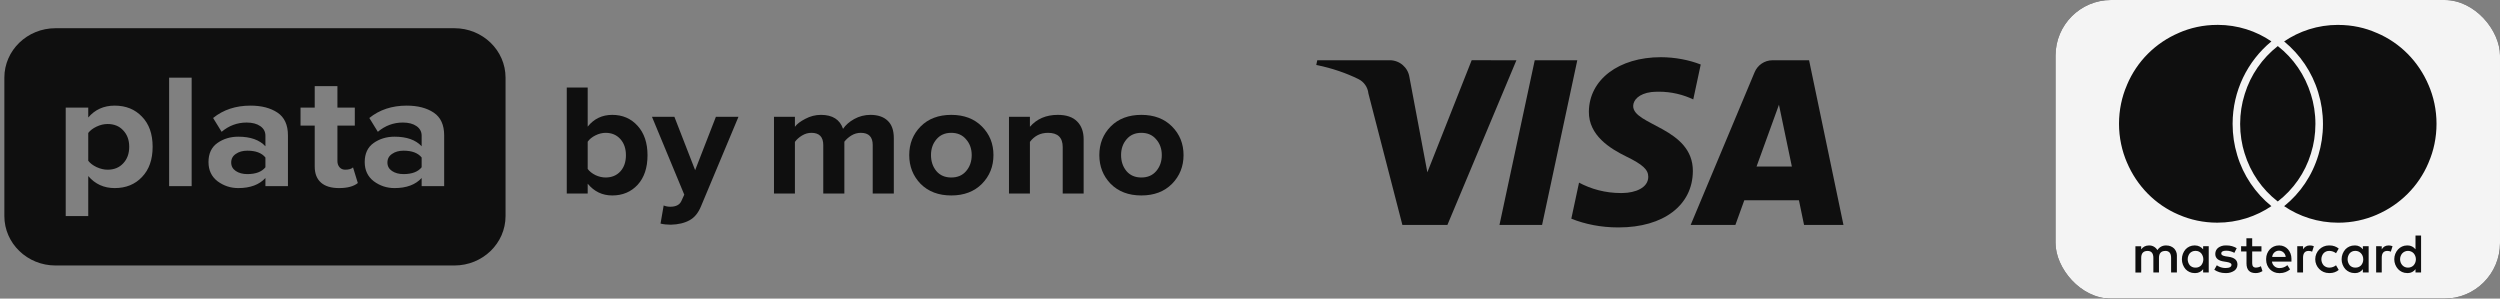 <?xml version="1.0" encoding="utf-8"?>
<svg xmlns="http://www.w3.org/2000/svg" fill="none" height="43" viewBox="0 0 360 43" width="360">
<rect x="0" y="0" width="360" height="43" fill="#808080" stroke="none"/>
<path clip-rule="evenodd" d="M7.991 4.063C3.924 4.063 0.627 7.25 0.627 11.181V31.111C0.627 35.043 3.924 38.23 7.991 38.23H65.434C69.501 38.23 72.799 35.043 72.799 31.111V11.181C72.799 7.25 69.501 4.063 65.434 4.063H7.991ZM60.718 26.802H63.961V19.496C63.961 17.981 63.459 16.889 62.455 16.217C61.45 15.546 60.156 15.21 58.572 15.21C56.444 15.21 54.648 15.803 53.184 16.99L54.409 18.98C55.465 18.091 56.665 17.646 58.01 17.646C58.828 17.646 59.483 17.817 59.977 18.161C60.471 18.504 60.718 18.965 60.718 19.543V21.065C59.867 20.144 58.564 19.683 56.81 19.683C55.669 19.683 54.665 19.988 53.796 20.596C52.945 21.205 52.519 22.119 52.519 23.337C52.519 24.507 52.953 25.429 53.822 26.1C54.707 26.756 55.703 27.084 56.81 27.084C58.53 27.084 59.832 26.6 60.718 25.632V26.802ZM60.718 24.086C60.19 24.742 59.322 25.07 58.113 25.07C57.449 25.07 56.895 24.921 56.453 24.625C56.01 24.328 55.788 23.922 55.788 23.407C55.788 22.876 56.01 22.462 56.453 22.166C56.895 21.853 57.449 21.697 58.113 21.697C59.322 21.697 60.19 22.025 60.718 22.681V24.086ZM48.819 27.083C47.678 27.083 46.81 26.817 46.214 26.287C45.618 25.756 45.32 24.991 45.32 23.991V18.09H43.277V15.49H45.32V12.399H48.589V15.49H51.092V18.09H48.589V23.195C48.589 23.554 48.691 23.851 48.896 24.085C49.1 24.319 49.372 24.436 49.713 24.436C50.224 24.436 50.599 24.327 50.837 24.108L51.527 26.357C50.93 26.841 50.028 27.083 48.819 27.083ZM38.221 26.802H41.464V19.496C41.464 17.981 40.962 16.889 39.958 16.217C38.953 15.546 37.659 15.21 36.076 15.21C33.947 15.21 32.151 15.803 30.687 16.99L31.913 18.98C32.968 18.091 34.169 17.646 35.514 17.646C36.331 17.646 36.986 17.817 37.48 18.161C37.974 18.504 38.221 18.965 38.221 19.543V21.065C37.37 20.144 36.067 19.683 34.313 19.683C33.173 19.683 32.168 19.988 31.3 20.596C30.448 21.205 30.023 22.119 30.023 23.337C30.023 24.507 30.457 25.429 31.325 26.1C32.21 26.756 33.206 27.084 34.313 27.084C36.033 27.084 37.335 26.6 38.221 25.632V26.802ZM38.221 24.086C37.693 24.742 36.825 25.07 35.616 25.07C34.952 25.07 34.398 24.921 33.956 24.625C33.513 24.328 33.292 23.922 33.292 23.407C33.292 22.876 33.513 22.462 33.956 22.166C34.398 21.853 34.952 21.697 35.616 21.697C36.825 21.697 37.693 22.025 38.221 22.681V24.086ZM27.598 26.802H24.354V11.181H27.598V26.802ZM12.708 25.351C13.695 26.506 14.964 27.084 16.513 27.084C18.131 27.084 19.442 26.553 20.447 25.491C21.468 24.43 21.979 22.978 21.979 21.135C21.979 19.293 21.468 17.849 20.447 16.803C19.442 15.741 18.131 15.21 16.513 15.21C14.947 15.21 13.678 15.78 12.708 16.92V15.491H9.464V31.112H12.708V25.351ZM17.739 23.524C17.177 24.133 16.428 24.437 15.492 24.437C14.981 24.437 14.453 24.312 13.908 24.063C13.38 23.813 12.98 23.509 12.708 23.149V19.145C12.98 18.786 13.38 18.481 13.908 18.231C14.436 17.982 14.964 17.857 15.492 17.857C16.428 17.857 17.177 18.161 17.739 18.77C18.318 19.379 18.608 20.167 18.608 21.135C18.608 22.119 18.318 22.915 17.739 23.524Z" fill="#0F0F0F" fill-rule="evenodd"/>
<path d="M168.769 26.474C167.662 27.588 166.19 28.145 164.354 28.145C162.519 28.145 161.048 27.588 159.94 26.474C158.848 25.345 158.303 23.964 158.303 22.332C158.303 20.699 158.848 19.326 159.94 18.212C161.048 17.098 162.519 16.541 164.354 16.541C166.19 16.541 167.662 17.098 168.769 18.212C169.876 19.326 170.431 20.699 170.431 22.332C170.431 23.964 169.876 25.345 168.769 26.474ZM162.218 24.643C162.74 25.254 163.453 25.559 164.354 25.559C165.257 25.559 165.968 25.254 166.491 24.643C167.029 24.018 167.298 23.247 167.298 22.332C167.298 21.431 167.029 20.676 166.491 20.066C165.968 19.44 165.257 19.127 164.354 19.127C163.453 19.127 162.74 19.44 162.218 20.066C161.696 20.676 161.435 21.431 161.435 22.332C161.435 23.247 161.696 24.018 162.218 24.643Z" fill="#0F0F0F"/>
<path d="M156.045 27.871H153.031V21.187C153.031 19.814 152.327 19.127 150.919 19.127C149.827 19.127 148.957 19.562 148.308 20.432V27.871H145.294V16.816H148.308V18.258C149.305 17.113 150.642 16.541 152.319 16.541C153.554 16.541 154.479 16.854 155.096 17.479C155.729 18.105 156.045 18.967 156.045 20.066V27.871Z" fill="#0F0F0F"/>
<path d="M141.397 26.474C140.289 27.588 138.818 28.145 136.982 28.145C135.147 28.145 133.675 27.588 132.568 26.474C131.476 25.345 130.93 23.964 130.93 22.332C130.93 20.699 131.476 19.326 132.568 18.212C133.675 17.098 135.147 16.541 136.982 16.541C138.818 16.541 140.289 17.098 141.397 18.212C142.505 19.326 143.058 20.699 143.058 22.332C143.058 23.964 142.505 25.345 141.397 26.474ZM134.846 24.643C135.368 25.254 136.08 25.559 136.982 25.559C137.884 25.559 138.597 25.254 139.118 24.643C139.657 24.018 139.925 23.247 139.925 22.332C139.925 21.431 139.657 20.676 139.118 20.066C138.597 19.44 137.884 19.127 136.982 19.127C136.08 19.127 135.368 19.44 134.846 20.066C134.324 20.676 134.063 21.431 134.063 22.332C134.063 23.247 134.324 24.018 134.846 24.643Z" fill="#0F0F0F"/>
<path d="M128.709 27.871H125.671V20.89C125.671 19.715 125.1 19.127 123.962 19.127C123.471 19.127 123.012 19.257 122.585 19.517C122.174 19.776 121.842 20.073 121.588 20.409V27.871H118.55V20.89C118.55 19.715 117.981 19.127 116.841 19.127C116.367 19.127 115.916 19.257 115.489 19.517C115.061 19.776 114.721 20.081 114.468 20.432V27.871H111.454V16.816H114.468V18.258C114.753 17.861 115.251 17.479 115.964 17.113C116.675 16.732 117.427 16.541 118.218 16.541C119.88 16.541 120.939 17.212 121.399 18.555C121.763 18.006 122.3 17.533 123.013 17.136C123.74 16.739 124.515 16.541 125.338 16.541C126.414 16.541 127.245 16.823 127.83 17.388C128.416 17.937 128.709 18.769 128.709 19.883V27.871Z" fill="#0F0F0F"/>
<path d="M95.117 32.197L95.568 29.587C95.853 29.709 96.169 29.77 96.518 29.77C97.324 29.77 97.854 29.503 98.108 28.969L98.535 28.031L93.883 16.816H97.111L100.101 24.506L103.091 16.816H106.342L100.956 29.679C100.56 30.655 100.006 31.334 99.294 31.716C98.582 32.113 97.688 32.326 96.612 32.357C96.058 32.357 95.56 32.304 95.117 32.197Z" fill="#0F0F0F"/>
<path d="M84.627 24.323C84.88 24.674 85.252 24.972 85.743 25.216C86.233 25.445 86.724 25.559 87.214 25.559C88.085 25.559 88.788 25.27 89.326 24.69C89.865 24.095 90.134 23.317 90.134 22.355C90.134 21.394 89.865 20.616 89.326 20.02C88.788 19.425 88.085 19.128 87.214 19.128C86.724 19.128 86.233 19.25 85.743 19.494C85.252 19.738 84.88 20.043 84.627 20.41V24.323ZM84.627 27.871H81.613V12.605H84.627V18.235C85.529 17.106 86.708 16.541 88.164 16.541C89.651 16.541 90.869 17.068 91.818 18.121C92.768 19.174 93.243 20.585 93.243 22.355C93.243 24.156 92.768 25.575 91.818 26.612C90.869 27.635 89.651 28.146 88.164 28.146C86.74 28.146 85.561 27.581 84.627 26.452V27.871Z" fill="#0F0F0F"/>
<path d="M227.13 8.677L222.06 32.387H215.924L221.002 8.677H227.13ZM252.941 23.985L256.169 15.081L258.029 23.985H252.941ZM259.783 32.387H265.458L260.507 8.677H255.27C255.262 8.677 255.252 8.677 255.245 8.677C254.083 8.677 253.086 9.388 252.665 10.398L252.658 10.415L243.457 32.387H249.896L251.177 28.843H259.047L259.783 32.387ZM243.773 24.646C243.798 18.386 235.119 18.042 235.179 15.245C235.2 14.395 236.007 13.488 237.779 13.258C238.108 13.225 238.488 13.205 238.873 13.205C240.672 13.205 242.378 13.615 243.897 14.349L243.829 14.319L244.905 9.289C243.201 8.628 241.229 8.244 239.169 8.236H239.166C233.101 8.236 228.836 11.463 228.798 16.078C228.76 19.49 231.843 21.391 234.169 22.53C236.562 23.692 237.364 24.439 237.351 25.474C237.336 27.069 235.448 27.767 233.681 27.795C233.6 27.798 233.501 27.798 233.405 27.798C231.2 27.798 229.125 27.243 227.312 26.264L227.381 26.297L226.269 31.491C228.259 32.288 230.565 32.749 232.98 32.749C233.018 32.749 233.056 32.749 233.094 32.749H233.089C239.533 32.749 243.748 29.567 243.771 24.639L243.773 24.646ZM218.364 8.677L208.427 32.387H201.942L197.051 13.461C196.958 12.539 196.393 11.77 195.608 11.385L195.593 11.377C193.852 10.522 191.827 9.826 189.708 9.388L189.541 9.36L189.688 8.674H200.127C201.549 8.674 202.731 9.714 202.952 11.074L202.954 11.089L205.539 24.811L211.922 8.671L218.364 8.677Z" fill="#0F0F0F"/>
<g clip-path="url(#clip0_82_1178)">
<rect fill="#0F0F0F" height="43" rx="8" width="64" x="296"/>
<path d="M355.733 43.017H300.267C297.911 43.017 296 41.09 296 38.715V4.302C296 1.927 297.911 0 300.267 0H355.733C358.089 0 360 1.927 360 4.302V38.715C360 41.09 358.089 43.017 355.733 43.017ZM346.638 35.344C346.631 35.344 346.622 35.344 346.613 35.344C346.101 35.344 345.641 35.565 345.319 35.916L345.317 35.918C344.981 36.29 344.775 36.787 344.775 37.332C344.775 37.877 344.981 38.375 345.319 38.748L345.317 38.746C345.641 39.099 346.101 39.319 346.613 39.319H346.638C346.665 39.321 346.697 39.323 346.729 39.323C347.18 39.323 347.58 39.103 347.829 38.764L347.831 38.76V39.237H348.636V33.916H347.831V35.905C347.572 35.563 347.166 35.342 346.709 35.342C346.684 35.342 346.66 35.342 346.635 35.344H346.638ZM339.083 35.344C339.07 35.344 339.056 35.344 339.042 35.344C338.528 35.344 338.064 35.559 337.735 35.905C337.399 36.283 337.193 36.783 337.193 37.334C337.193 37.884 337.399 38.386 337.737 38.764L337.735 38.762C338.066 39.108 338.53 39.323 339.044 39.323H339.086C339.111 39.325 339.136 39.325 339.164 39.325C339.611 39.325 340.005 39.104 340.247 38.766L340.251 38.762V39.239H341.086V35.457H340.252V35.905C339.998 35.563 339.596 35.342 339.145 35.342C339.124 35.342 339.102 35.342 339.083 35.344ZM335.442 35.344C335.419 35.342 335.394 35.342 335.367 35.342C334.277 35.342 333.394 36.233 333.394 37.332C333.394 38.431 334.277 39.321 335.367 39.321C335.394 39.321 335.42 39.321 335.445 39.319H335.442C335.463 39.319 335.488 39.321 335.515 39.321C335.995 39.321 336.434 39.153 336.78 38.87L336.777 38.873L336.388 38.201C336.14 38.398 335.828 38.524 335.488 38.538H335.484C335.463 38.54 335.436 38.54 335.412 38.54C335.093 38.54 334.805 38.411 334.596 38.201C334.398 37.97 334.277 37.665 334.277 37.334C334.277 37.002 334.398 36.697 334.597 36.464L334.596 36.466C334.795 36.258 335.072 36.129 335.38 36.129H335.417H335.415C335.783 36.131 336.121 36.256 336.391 36.468L336.388 36.464L336.777 35.792C336.425 35.511 335.975 35.342 335.486 35.342C335.472 35.342 335.456 35.344 335.442 35.344ZM328.188 35.344C328.174 35.344 328.16 35.344 328.144 35.344C327.636 35.344 327.179 35.559 326.855 35.905C326.528 36.262 326.325 36.74 326.325 37.267C326.325 37.292 326.325 37.317 326.327 37.343V37.339C326.325 37.364 326.325 37.393 326.325 37.421C326.325 37.95 326.533 38.431 326.869 38.782C327.207 39.121 327.673 39.328 328.187 39.328C328.206 39.328 328.228 39.328 328.247 39.327H328.244C328.265 39.327 328.292 39.328 328.316 39.328C328.873 39.328 329.381 39.126 329.776 38.791L329.772 38.794L329.383 38.18C329.095 38.436 328.716 38.595 328.302 38.599C328.274 38.601 328.24 38.603 328.208 38.603C327.673 38.603 327.23 38.199 327.163 37.679V37.674H329.968V37.339C329.97 37.31 329.97 37.278 329.97 37.246C329.97 36.728 329.78 36.255 329.465 35.894L329.467 35.896C329.161 35.556 328.72 35.342 328.229 35.342C328.217 35.342 328.203 35.342 328.19 35.342L328.188 35.344ZM322.718 35.457V36.213H323.495V37.923C323.495 38.852 323.934 39.323 324.8 39.323H324.83C325.189 39.323 325.522 39.216 325.801 39.033L325.794 39.036L325.57 38.336C325.362 38.456 325.113 38.527 324.848 38.533C324.496 38.533 324.316 38.327 324.316 37.918V36.215H325.65V35.459H324.316V34.312H323.483V35.459L322.718 35.457ZM319.221 38.199L318.86 38.844C319.3 39.144 319.84 39.321 320.421 39.321H320.475H320.471C320.507 39.323 320.548 39.325 320.588 39.325C321.013 39.325 321.41 39.198 321.742 38.979L321.733 38.984C322.011 38.793 322.192 38.474 322.192 38.111C322.192 38.102 322.192 38.095 322.192 38.086C322.192 37.455 321.753 37.084 320.887 36.968L320.5 36.911C320.073 36.837 319.86 36.706 319.86 36.52C319.86 36.24 320.092 36.1 320.555 36.1H320.564C320.999 36.1 321.408 36.215 321.762 36.416L321.749 36.409L322.084 35.736C321.675 35.489 321.18 35.342 320.652 35.342C320.619 35.342 320.583 35.342 320.549 35.344H320.555C320.526 35.342 320.492 35.342 320.459 35.342C320.068 35.342 319.705 35.469 319.412 35.685L319.417 35.681C319.163 35.882 319.001 36.192 319.001 36.541V36.579V36.577C319.001 37.19 319.44 37.558 320.306 37.669L320.667 37.726C321.109 37.801 321.333 37.932 321.333 38.119C321.333 38.434 321.049 38.595 320.471 38.595C320.466 38.595 320.46 38.595 320.455 38.595C319.993 38.595 319.564 38.448 319.214 38.197L319.221 38.203V38.199ZM316.053 35.342C316.041 35.342 316.025 35.342 316.009 35.342C315.502 35.342 315.044 35.557 314.722 35.903C314.393 36.283 314.192 36.785 314.192 37.332C314.192 37.878 314.393 38.38 314.724 38.764L314.722 38.762C315.045 39.108 315.502 39.323 316.011 39.323H316.057C316.078 39.325 316.101 39.325 316.128 39.325C316.585 39.325 316.992 39.106 317.25 38.766L317.252 38.762V39.239H318.057V35.457H317.252V35.905C316.972 35.561 316.553 35.344 316.082 35.344C316.073 35.344 316.064 35.342 316.053 35.342ZM342.165 35.455V39.237H342.971V37.109C342.971 36.461 343.241 36.131 343.776 36.131H343.794C343.97 36.131 344.137 36.172 344.284 36.246L344.277 36.242L344.526 35.457C344.37 35.385 344.188 35.344 343.996 35.344C343.977 35.344 343.959 35.344 343.94 35.346H343.943C343.934 35.346 343.924 35.346 343.913 35.346C343.509 35.346 343.157 35.57 342.974 35.901L342.971 35.907V35.459L342.165 35.455ZM330.805 35.455V39.237H331.639V37.109C331.639 36.461 331.909 36.131 332.444 36.131H332.462C332.638 36.131 332.805 36.172 332.953 36.246L332.946 36.242L333.196 35.457C333.033 35.385 332.844 35.344 332.645 35.344C332.635 35.344 332.624 35.344 332.612 35.344C332.603 35.344 332.592 35.344 332.581 35.344C332.178 35.344 331.828 35.568 331.644 35.9L331.641 35.905V35.457L330.805 35.455ZM311.804 36.127C312.357 36.127 312.638 36.466 312.638 37.131V39.232H313.472V36.851C313.472 36.834 313.474 36.814 313.474 36.792C313.474 36.398 313.319 36.041 313.068 35.778C312.786 35.511 312.404 35.348 311.986 35.348C311.98 35.348 311.975 35.348 311.97 35.348C311.943 35.346 311.911 35.344 311.879 35.344C311.371 35.344 310.923 35.611 310.668 36.014L310.665 36.02C310.428 35.613 309.998 35.344 309.504 35.344C309.474 35.344 309.442 35.346 309.412 35.348H309.415C309.41 35.348 309.404 35.348 309.399 35.348C308.96 35.348 308.571 35.568 308.334 35.905L308.331 35.909V35.461H307.5V39.242H308.334V37.138C308.334 36.47 308.644 36.135 309.252 36.135C309.804 36.135 310.085 36.473 310.085 37.138V39.239H310.891V37.138C310.891 36.468 311.2 36.135 311.806 36.135L311.804 36.127ZM336.722 3.585C336.704 3.585 336.684 3.585 336.663 3.585C333.774 3.585 331.092 4.474 328.868 5.997L328.916 5.967C331.22 7.86 332.942 10.392 333.819 13.296L333.847 13.403C334.267 14.739 334.507 16.273 334.507 17.866C334.507 19.442 334.27 20.96 333.833 22.39L333.861 22.283C332.965 25.291 331.236 27.816 328.944 29.664L328.916 29.687C331.106 31.178 333.806 32.068 336.711 32.068C338.702 32.068 340.596 31.65 342.311 30.897L342.22 30.933C345.63 29.476 348.29 26.794 349.7 23.45L349.733 23.358C350.444 21.727 350.859 19.826 350.859 17.827C350.859 15.829 350.444 13.927 349.698 12.206L349.733 12.296C348.288 8.856 345.621 6.175 342.297 4.759L342.206 4.725C340.594 4.008 338.715 3.59 336.74 3.59C336.732 3.59 336.727 3.59 336.72 3.59L336.722 3.585ZM319.278 3.585C319.273 3.585 319.266 3.585 319.259 3.585C317.284 3.585 315.403 4.002 313.703 4.753L313.792 4.718C310.373 6.168 307.708 8.851 306.297 12.201L306.263 12.292C305.552 13.923 305.138 15.825 305.138 17.823C305.138 19.822 305.552 21.724 306.299 23.444L306.263 23.355C307.708 26.793 310.368 29.474 313.685 30.895L313.776 30.929C315.401 31.646 317.296 32.064 319.285 32.064C322.192 32.064 324.891 31.175 327.131 29.651L327.081 29.684C324.764 27.8 323.035 25.264 322.164 22.355L322.137 22.249C321.73 20.93 321.495 19.413 321.495 17.841C321.495 13.065 323.66 8.797 327.056 5.983L327.083 5.961C324.908 4.47 322.226 3.581 319.337 3.581C319.316 3.581 319.294 3.581 319.273 3.581H319.276L319.278 3.585ZM328 6.637C325.765 8.388 324.096 10.772 323.248 13.524L323.221 13.622C322.816 14.886 322.581 16.341 322.581 17.85C322.581 19.345 322.811 20.785 323.236 22.138L323.209 22.037C324.078 24.889 325.755 27.273 327.968 28.99L328 29.013C330.245 27.273 331.922 24.889 332.766 22.136L332.793 22.039C333.191 20.786 333.42 19.345 333.42 17.85C333.42 16.339 333.186 14.886 332.754 13.52L332.78 13.62C331.906 10.77 330.236 8.387 328.034 6.659L328.002 6.635L328 6.637ZM346.748 38.536C346.74 38.536 346.729 38.536 346.718 38.536C346.407 38.536 346.126 38.402 345.931 38.187C345.732 37.961 345.611 37.66 345.611 37.332C345.611 37.004 345.732 36.704 345.932 36.475L345.931 36.477C346.139 36.26 346.428 36.126 346.75 36.126C347.072 36.126 347.364 36.26 347.57 36.477C347.767 36.706 347.888 37.007 347.888 37.337C347.888 37.667 347.767 37.968 347.568 38.199L347.57 38.197C347.371 38.407 347.09 38.536 346.78 38.536C346.77 38.536 346.759 38.536 346.748 38.536ZM339.166 38.536C339.154 38.536 339.141 38.536 339.127 38.536C338.825 38.536 338.553 38.407 338.361 38.201C338.171 37.966 338.055 37.663 338.055 37.334C338.055 37.004 338.171 36.701 338.363 36.462L338.361 36.464C338.553 36.256 338.825 36.127 339.127 36.127H339.168H339.198C339.509 36.127 339.79 36.262 339.984 36.477C340.183 36.694 340.304 36.984 340.304 37.303V37.339V37.337C340.304 37.352 340.306 37.369 340.306 37.386C340.306 37.701 340.19 37.988 339.998 38.208L340 38.206C339.803 38.411 339.529 38.536 339.225 38.536C339.205 38.536 339.184 38.536 339.164 38.535H339.168L339.166 38.536ZM316.165 38.536C316.149 38.536 316.132 38.538 316.114 38.538C315.806 38.538 315.529 38.409 315.333 38.201C315.143 37.966 315.028 37.663 315.028 37.334C315.028 37.004 315.143 36.701 315.335 36.462L315.333 36.464C315.531 36.256 315.808 36.127 316.116 36.127C316.133 36.127 316.153 36.127 316.171 36.129H316.21C316.514 36.129 316.788 36.264 316.974 36.479L316.976 36.48C317.164 36.713 317.28 37.013 317.28 37.341C317.28 37.669 317.164 37.968 316.974 38.203L316.976 38.201C316.784 38.409 316.51 38.538 316.206 38.538C316.194 38.538 316.18 38.538 316.167 38.538H316.169L316.165 38.536ZM329.138 36.995H327.195C327.239 36.489 327.657 36.095 328.167 36.095C328.677 36.095 329.095 36.489 329.14 36.991V36.995H329.138Z" fill="#F4F4F4"/>
</g>
<defs>
<clipPath id="clip0_82_1178">
<rect fill="white" height="43" rx="8" width="64" x="296"/>
</clipPath>
</defs>
</svg>